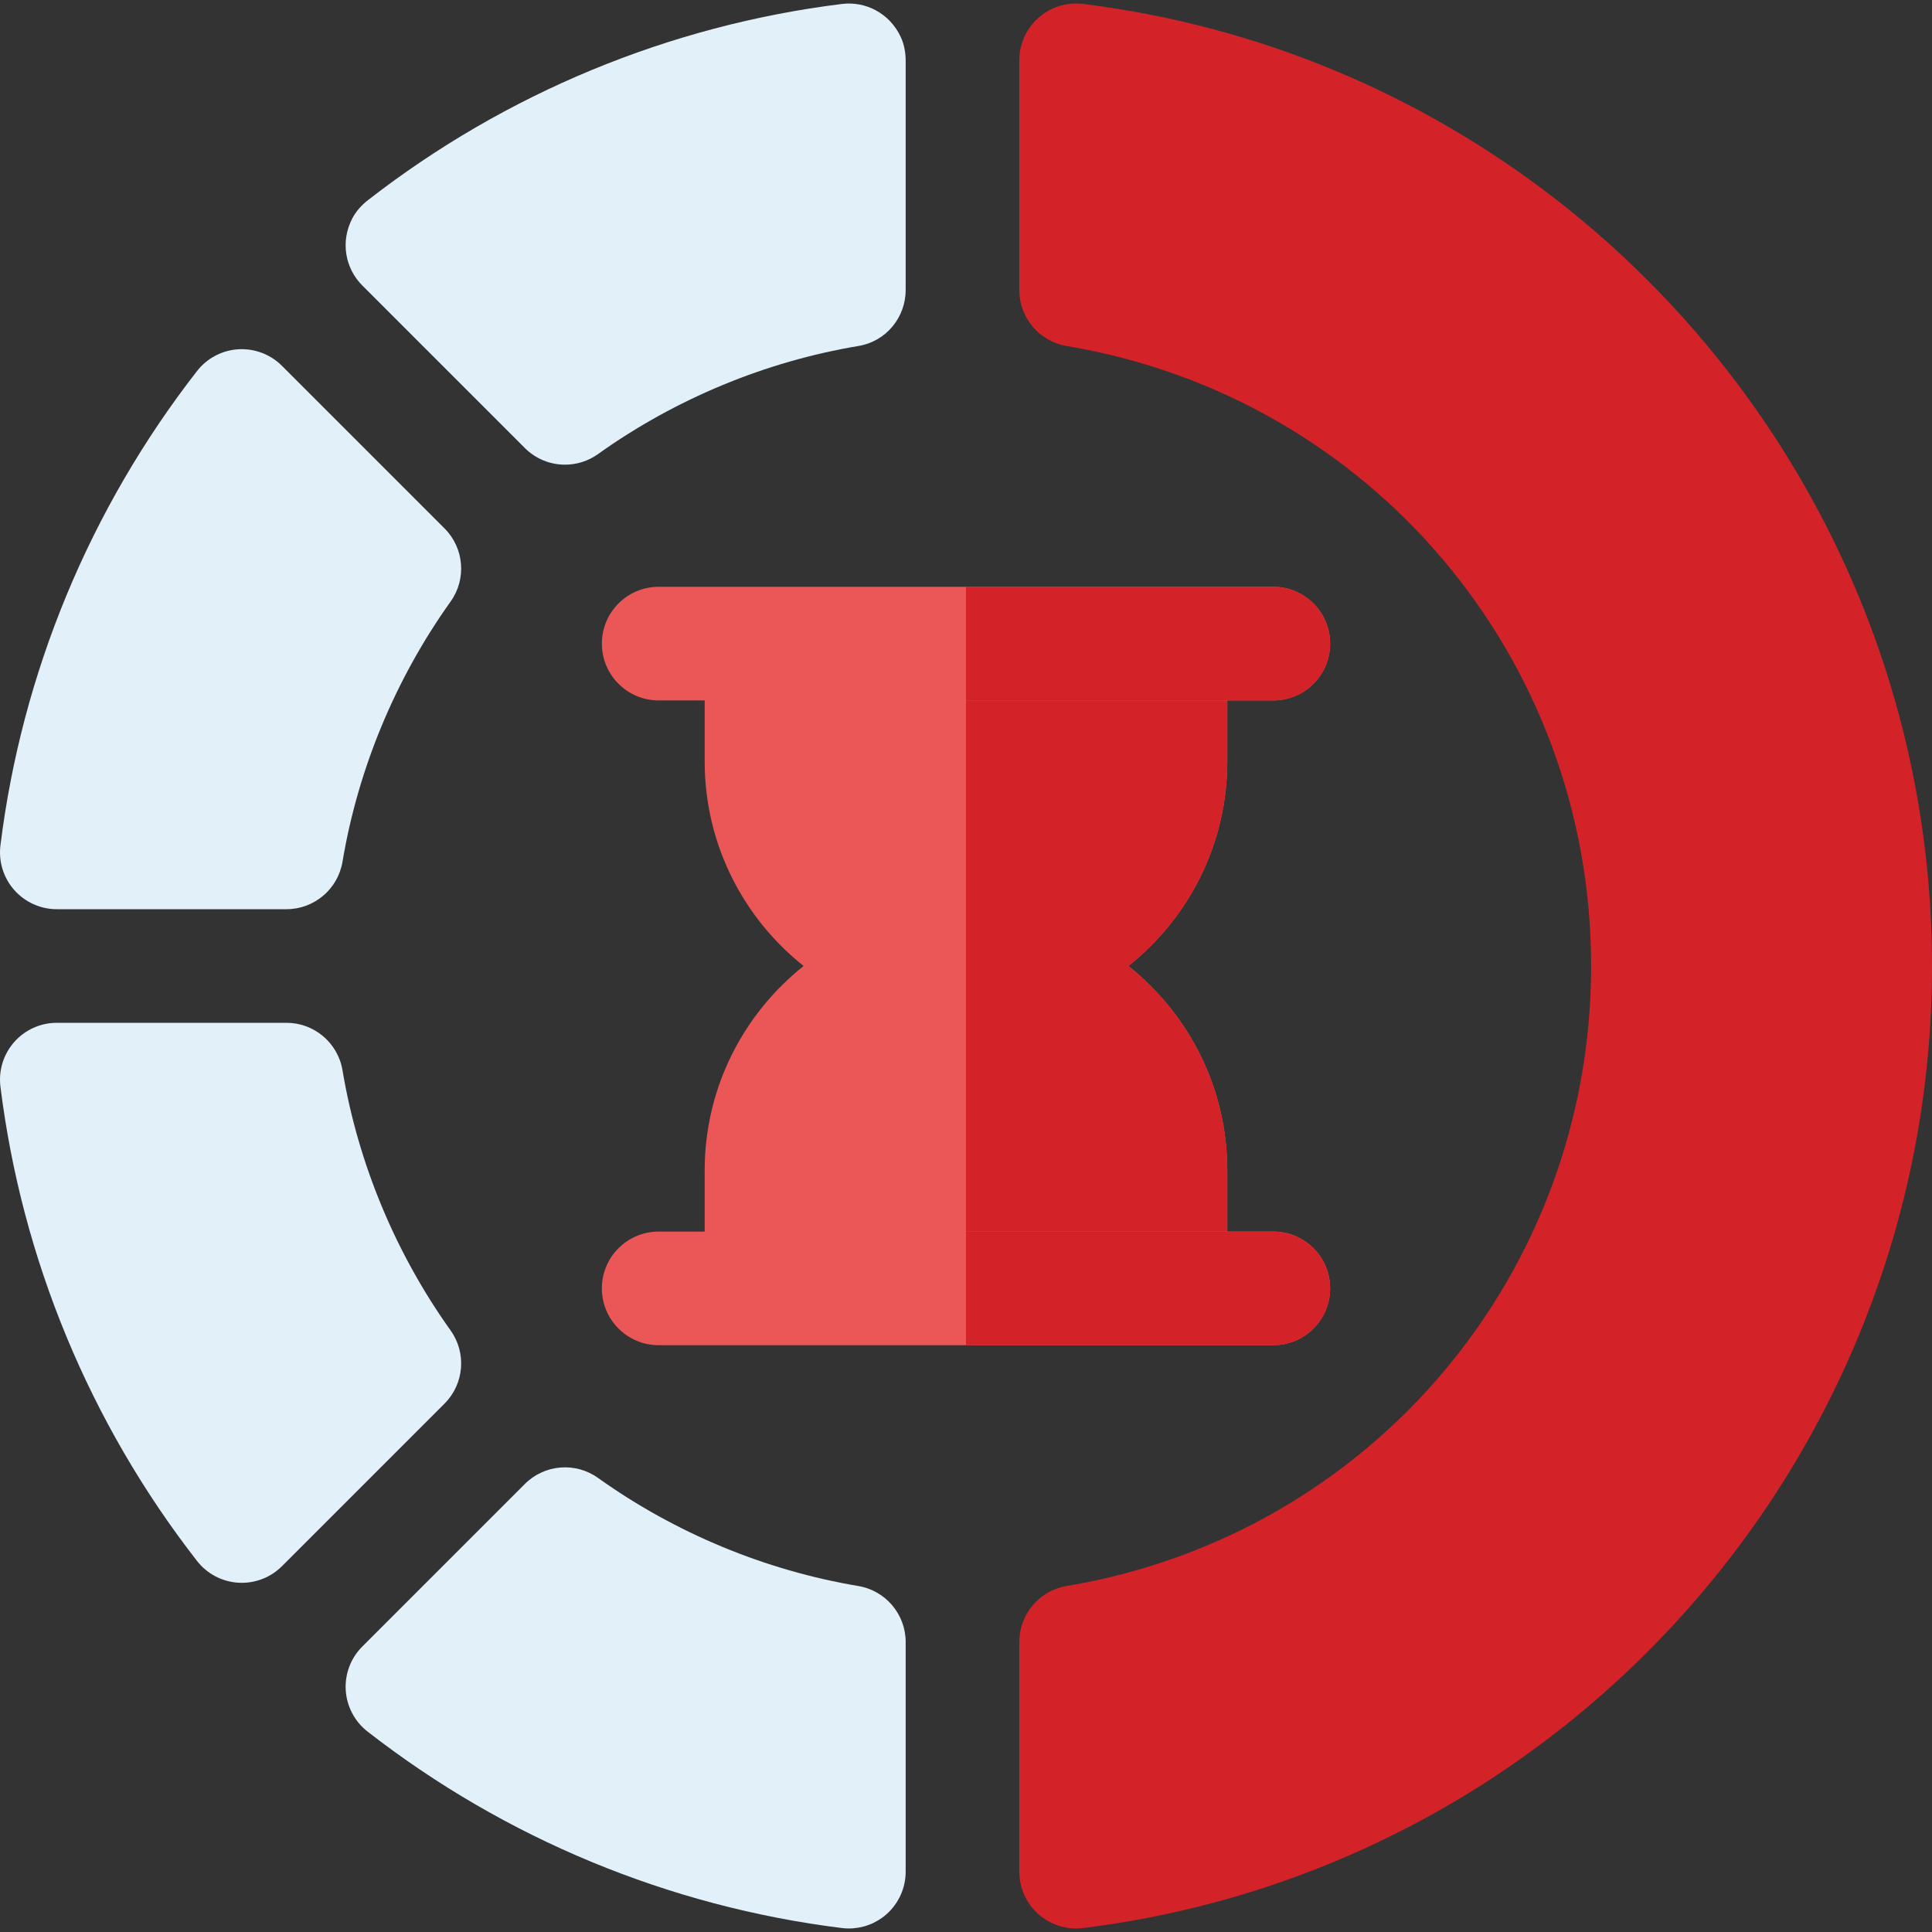 <svg width="80" height="80" viewBox="0 0 80 80" fill="none" xmlns="http://www.w3.org/2000/svg">
<rect x="0" y="0" width="80" height="80" fill="#333333" stroke="none"/>
<g clip-path="url(#clip0_0_2546)">
<path d="M11.862 37.648H2.352C1.678 37.648 1.036 37.358 0.589 36.853C0.143 36.347 -0.065 35.675 0.018 35.005C0.905 27.859 3.719 21.068 8.156 15.367C8.57 14.834 9.193 14.505 9.866 14.463C10.54 14.422 11.199 14.671 11.675 15.148L18.407 21.88C19.22 22.693 19.326 23.974 18.658 24.91C16.375 28.107 14.827 31.833 14.182 35.684C13.992 36.817 13.011 37.648 11.862 37.648Z" fill="#E2F0FA"/>
<path d="M10.012 65.541C9.964 65.541 9.915 65.54 9.866 65.537C9.193 65.495 8.57 65.166 8.156 64.633C3.719 58.932 0.905 52.141 0.018 44.995C-0.065 44.325 0.143 43.653 0.589 43.147C1.036 42.642 1.678 42.352 2.352 42.352H11.862C13.011 42.352 13.992 43.183 14.182 44.316C14.827 48.167 16.375 51.893 18.658 55.09C19.326 56.026 19.22 57.308 18.407 58.12L11.676 64.852C11.233 65.295 10.634 65.541 10.012 65.541Z" fill="#E2F0FA"/>
<path d="M35.15 79.854C35.053 79.854 34.957 79.848 34.86 79.836C27.71 78.948 20.918 76.135 15.219 71.7C14.687 71.285 14.358 70.662 14.316 69.989C14.275 69.316 14.524 68.657 15.001 68.18L21.733 61.448C22.546 60.635 23.828 60.529 24.763 61.198C27.958 63.479 31.684 65.027 35.539 65.673C36.672 65.863 37.502 66.844 37.502 67.993V77.502C37.502 78.176 37.213 78.818 36.707 79.265C36.275 79.647 35.72 79.854 35.15 79.854Z" fill="#E2F0FA"/>
<path d="M23.396 19.241C22.79 19.241 22.188 19.007 21.733 18.552L15.001 11.82C14.296 11.115 14.088 10.012 14.583 9.053C14.739 8.75 14.973 8.492 15.242 8.283C20.936 3.858 27.719 1.05 34.86 0.164C35.85 0.04 36.847 0.556 37.3 1.535C37.443 1.844 37.502 2.186 37.502 2.527V12.007C37.502 13.149 36.684 14.136 35.559 14.324C31.697 14.968 27.963 16.517 24.763 18.802C24.351 19.096 23.873 19.241 23.396 19.241Z" fill="#E2F0FA"/>
<path d="M44.559 79.854C43.988 79.854 43.434 79.647 43.001 79.265C42.496 78.819 42.207 78.176 42.207 77.502V67.992C42.207 66.843 43.037 65.862 44.17 65.672C56.753 63.564 65.886 52.768 65.886 40C65.886 27.233 56.754 16.436 44.17 14.328C43.037 14.138 42.207 13.157 42.207 12.008V2.498C42.207 1.824 42.496 1.182 43.001 0.735C43.507 0.289 44.179 0.08 44.849 0.163C64.888 2.652 80 19.778 80 40C80 60.222 64.888 77.348 44.849 79.837C44.752 79.848 44.655 79.854 44.559 79.854Z" fill="#D42328"/>
<path d="M50.82 31.532V27.591C50.82 26.292 49.767 25.396 48.468 25.396H31.532C30.233 25.396 29.179 26.449 29.179 27.748V31.532C29.179 34.959 30.782 38.016 33.276 40C30.782 41.984 29.179 45.041 29.179 48.468V51.938C29.179 53.237 30.233 54.29 31.532 54.29H48.468C49.767 54.29 50.82 53.237 50.82 51.938V48.468C50.82 45.041 49.217 41.984 46.724 40C49.218 38.016 50.82 34.958 50.82 31.532Z" fill="#EB5757"/>
<path d="M48.468 25.396H40V54.29H48.468C49.767 54.29 50.82 53.237 50.82 51.938V48.468C50.82 45.041 49.217 41.984 46.724 40C49.217 38.016 50.82 34.959 50.82 31.532V27.591C50.82 26.292 49.767 25.396 48.468 25.396Z" fill="#D42328"/>
<path d="M52.725 55.702H27.274C25.975 55.702 24.922 54.648 24.922 53.349C24.922 52.05 25.975 50.997 27.274 50.997H52.725C54.025 50.997 55.078 52.05 55.078 53.349C55.078 54.648 54.025 55.702 52.725 55.702Z" fill="#EB5757"/>
<path d="M52.725 50.997H40V55.702H52.725C54.025 55.702 55.078 54.648 55.078 53.349C55.078 52.05 54.025 50.997 52.725 50.997Z" fill="#D42328"/>
<path d="M52.725 29.003H27.274C25.975 29.003 24.922 27.95 24.922 26.651C24.922 25.352 25.975 24.298 27.274 24.298H52.725C54.025 24.298 55.078 25.352 55.078 26.651C55.078 27.95 54.025 29.003 52.725 29.003Z" fill="#EB5757"/>
<path d="M52.725 24.298H40V29.003H52.725C54.025 29.003 55.078 27.95 55.078 26.651C55.078 25.352 54.025 24.298 52.725 24.298Z" fill="#D42328"/>
</g>
<defs>
<clipPath id="clip0_0_2546">
<rect width="80" height="80" fill="white"/>
</clipPath>
</defs>
</svg>
